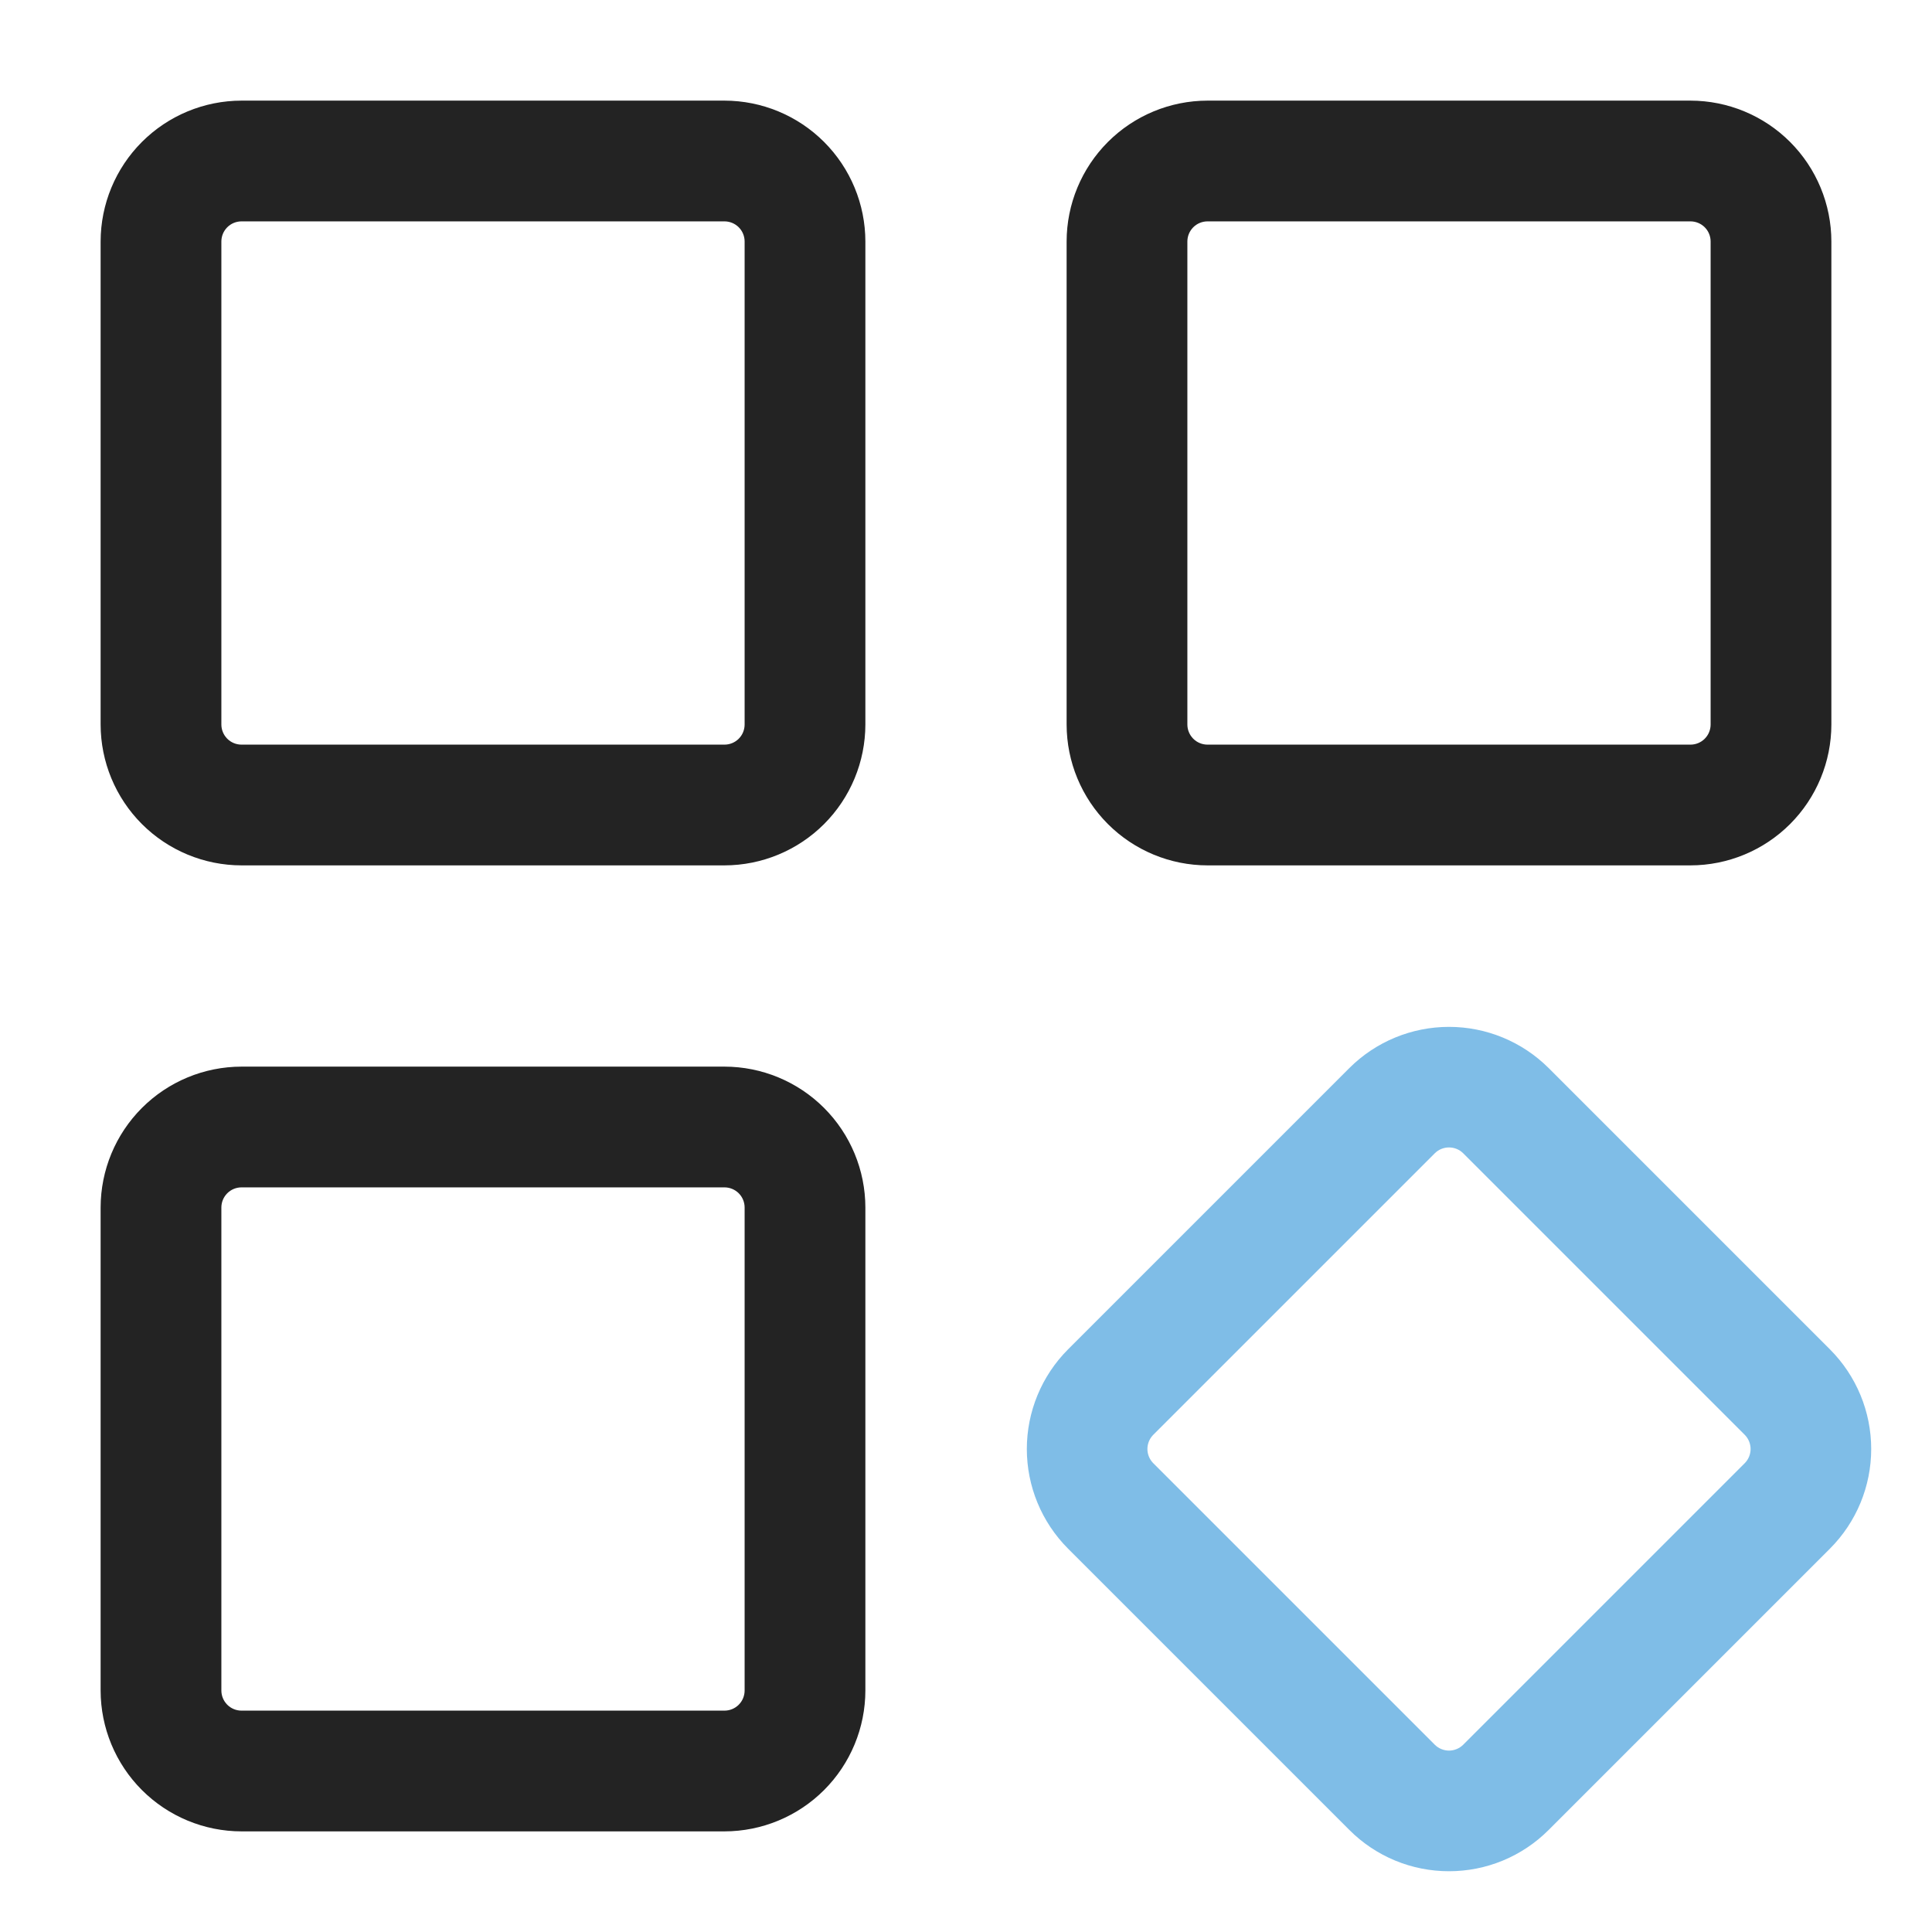 <?xml version="1.0" encoding="UTF-8"?> <svg xmlns="http://www.w3.org/2000/svg" width="512" height="512" viewBox="0 0 512 512" fill="none"><path d="M384 495.894C379.098 495.9 374.244 494.938 369.716 493.064C365.187 491.189 361.073 488.439 357.61 484.971L283.029 410.39C276.044 403.384 272.121 393.894 272.121 384C272.121 374.107 276.044 364.617 283.029 357.611L357.61 283.03C364.619 276.05 374.108 272.131 384 272.131C393.891 272.131 403.38 276.05 410.389 283.03L484.97 357.611C491.961 364.615 495.887 374.105 495.887 384C495.887 393.896 491.961 403.386 484.97 410.39L410.389 484.971C406.926 488.439 402.812 491.189 398.283 493.064C393.755 494.938 388.901 495.9 384 495.894ZM384 304.086C383.298 304.082 382.603 304.218 381.955 304.485C381.307 304.753 380.718 305.146 380.224 305.643L305.642 380.224C305.145 380.72 304.751 381.308 304.483 381.956C304.214 382.604 304.075 383.299 304.075 384C304.075 384.702 304.214 385.397 304.483 386.045C304.751 386.693 305.145 387.281 305.642 387.776L380.224 462.358C380.719 462.855 381.307 463.249 381.955 463.517C382.603 463.786 383.298 463.925 384 463.925C384.701 463.925 385.396 463.786 386.044 463.517C386.692 463.249 387.28 462.855 387.776 462.358L462.357 387.776C462.854 387.281 463.248 386.693 463.516 386.045C463.785 385.397 463.924 384.702 463.924 384C463.924 383.299 463.785 382.604 463.516 381.956C463.248 381.308 462.854 380.72 462.357 380.224L387.776 305.643C387.281 305.146 386.692 304.753 386.044 304.485C385.396 304.218 384.701 304.082 384 304.086Z" fill="#7FBDE7"></path><path d="M447.999 229.334H319.999C310.101 229.322 300.612 225.385 293.613 218.387C286.614 211.388 282.677 201.898 282.666 192V64C282.677 54.102 286.614 44.613 293.613 37.614C300.612 30.615 310.101 26.678 319.999 26.667H447.999C457.897 26.678 467.387 30.615 474.386 37.614C481.384 44.613 485.321 54.102 485.333 64V192C485.321 201.898 481.384 211.388 474.386 218.387C467.387 225.385 457.897 229.322 447.999 229.334ZM319.999 58.667C318.585 58.667 317.228 59.229 316.228 60.229C315.228 61.229 314.666 62.586 314.666 64V192C314.666 193.415 315.228 194.771 316.228 195.772C317.228 196.772 318.585 197.334 319.999 197.334H447.999C449.414 197.334 450.77 196.772 451.771 195.772C452.771 194.771 453.333 193.415 453.333 192V64C453.333 62.586 452.771 61.229 451.771 60.229C450.77 59.229 449.414 58.667 447.999 58.667H319.999ZM191.999 229.334H63.999C54.101 229.322 44.612 225.385 37.613 218.387C30.614 211.388 26.677 201.898 26.666 192V64C26.677 54.102 30.614 44.613 37.613 37.614C44.612 30.615 54.101 26.678 63.999 26.667H191.999C201.897 26.678 211.387 30.615 218.386 37.614C225.384 44.613 229.321 54.102 229.333 64V192C229.321 201.898 225.384 211.388 218.386 218.387C211.387 225.385 201.897 229.322 191.999 229.334ZM63.999 58.667C62.585 58.667 61.228 59.229 60.228 60.229C59.228 61.229 58.666 62.586 58.666 64V192C58.666 193.415 59.228 194.771 60.228 195.772C61.228 196.772 62.585 197.334 63.999 197.334H191.999C193.414 197.334 194.77 196.772 195.771 195.772C196.771 194.771 197.333 193.415 197.333 192V64C197.333 62.586 196.771 61.229 195.771 60.229C194.77 59.229 193.414 58.667 191.999 58.667H63.999ZM191.999 485.334H63.999C54.101 485.322 44.612 481.385 37.613 474.387C30.614 467.388 26.677 457.898 26.666 448V320C26.677 310.102 30.614 300.613 37.613 293.614C44.612 286.615 54.101 282.678 63.999 282.667H191.999C201.897 282.678 211.387 286.615 218.386 293.614C225.384 300.613 229.321 310.102 229.333 320V448C229.321 457.898 225.384 467.388 218.386 474.387C211.387 481.385 201.897 485.322 191.999 485.334ZM63.999 314.667C62.585 314.667 61.228 315.229 60.228 316.229C59.228 317.229 58.666 318.586 58.666 320V448C58.666 449.415 59.228 450.771 60.228 451.772C61.228 452.772 62.585 453.334 63.999 453.334H191.999C193.414 453.334 194.77 452.772 195.771 451.772C196.771 450.771 197.333 449.415 197.333 448V320C197.333 318.586 196.771 317.229 195.771 316.229C194.77 315.229 193.414 314.667 191.999 314.667H63.999Z" fill="#232323"></path></svg> 